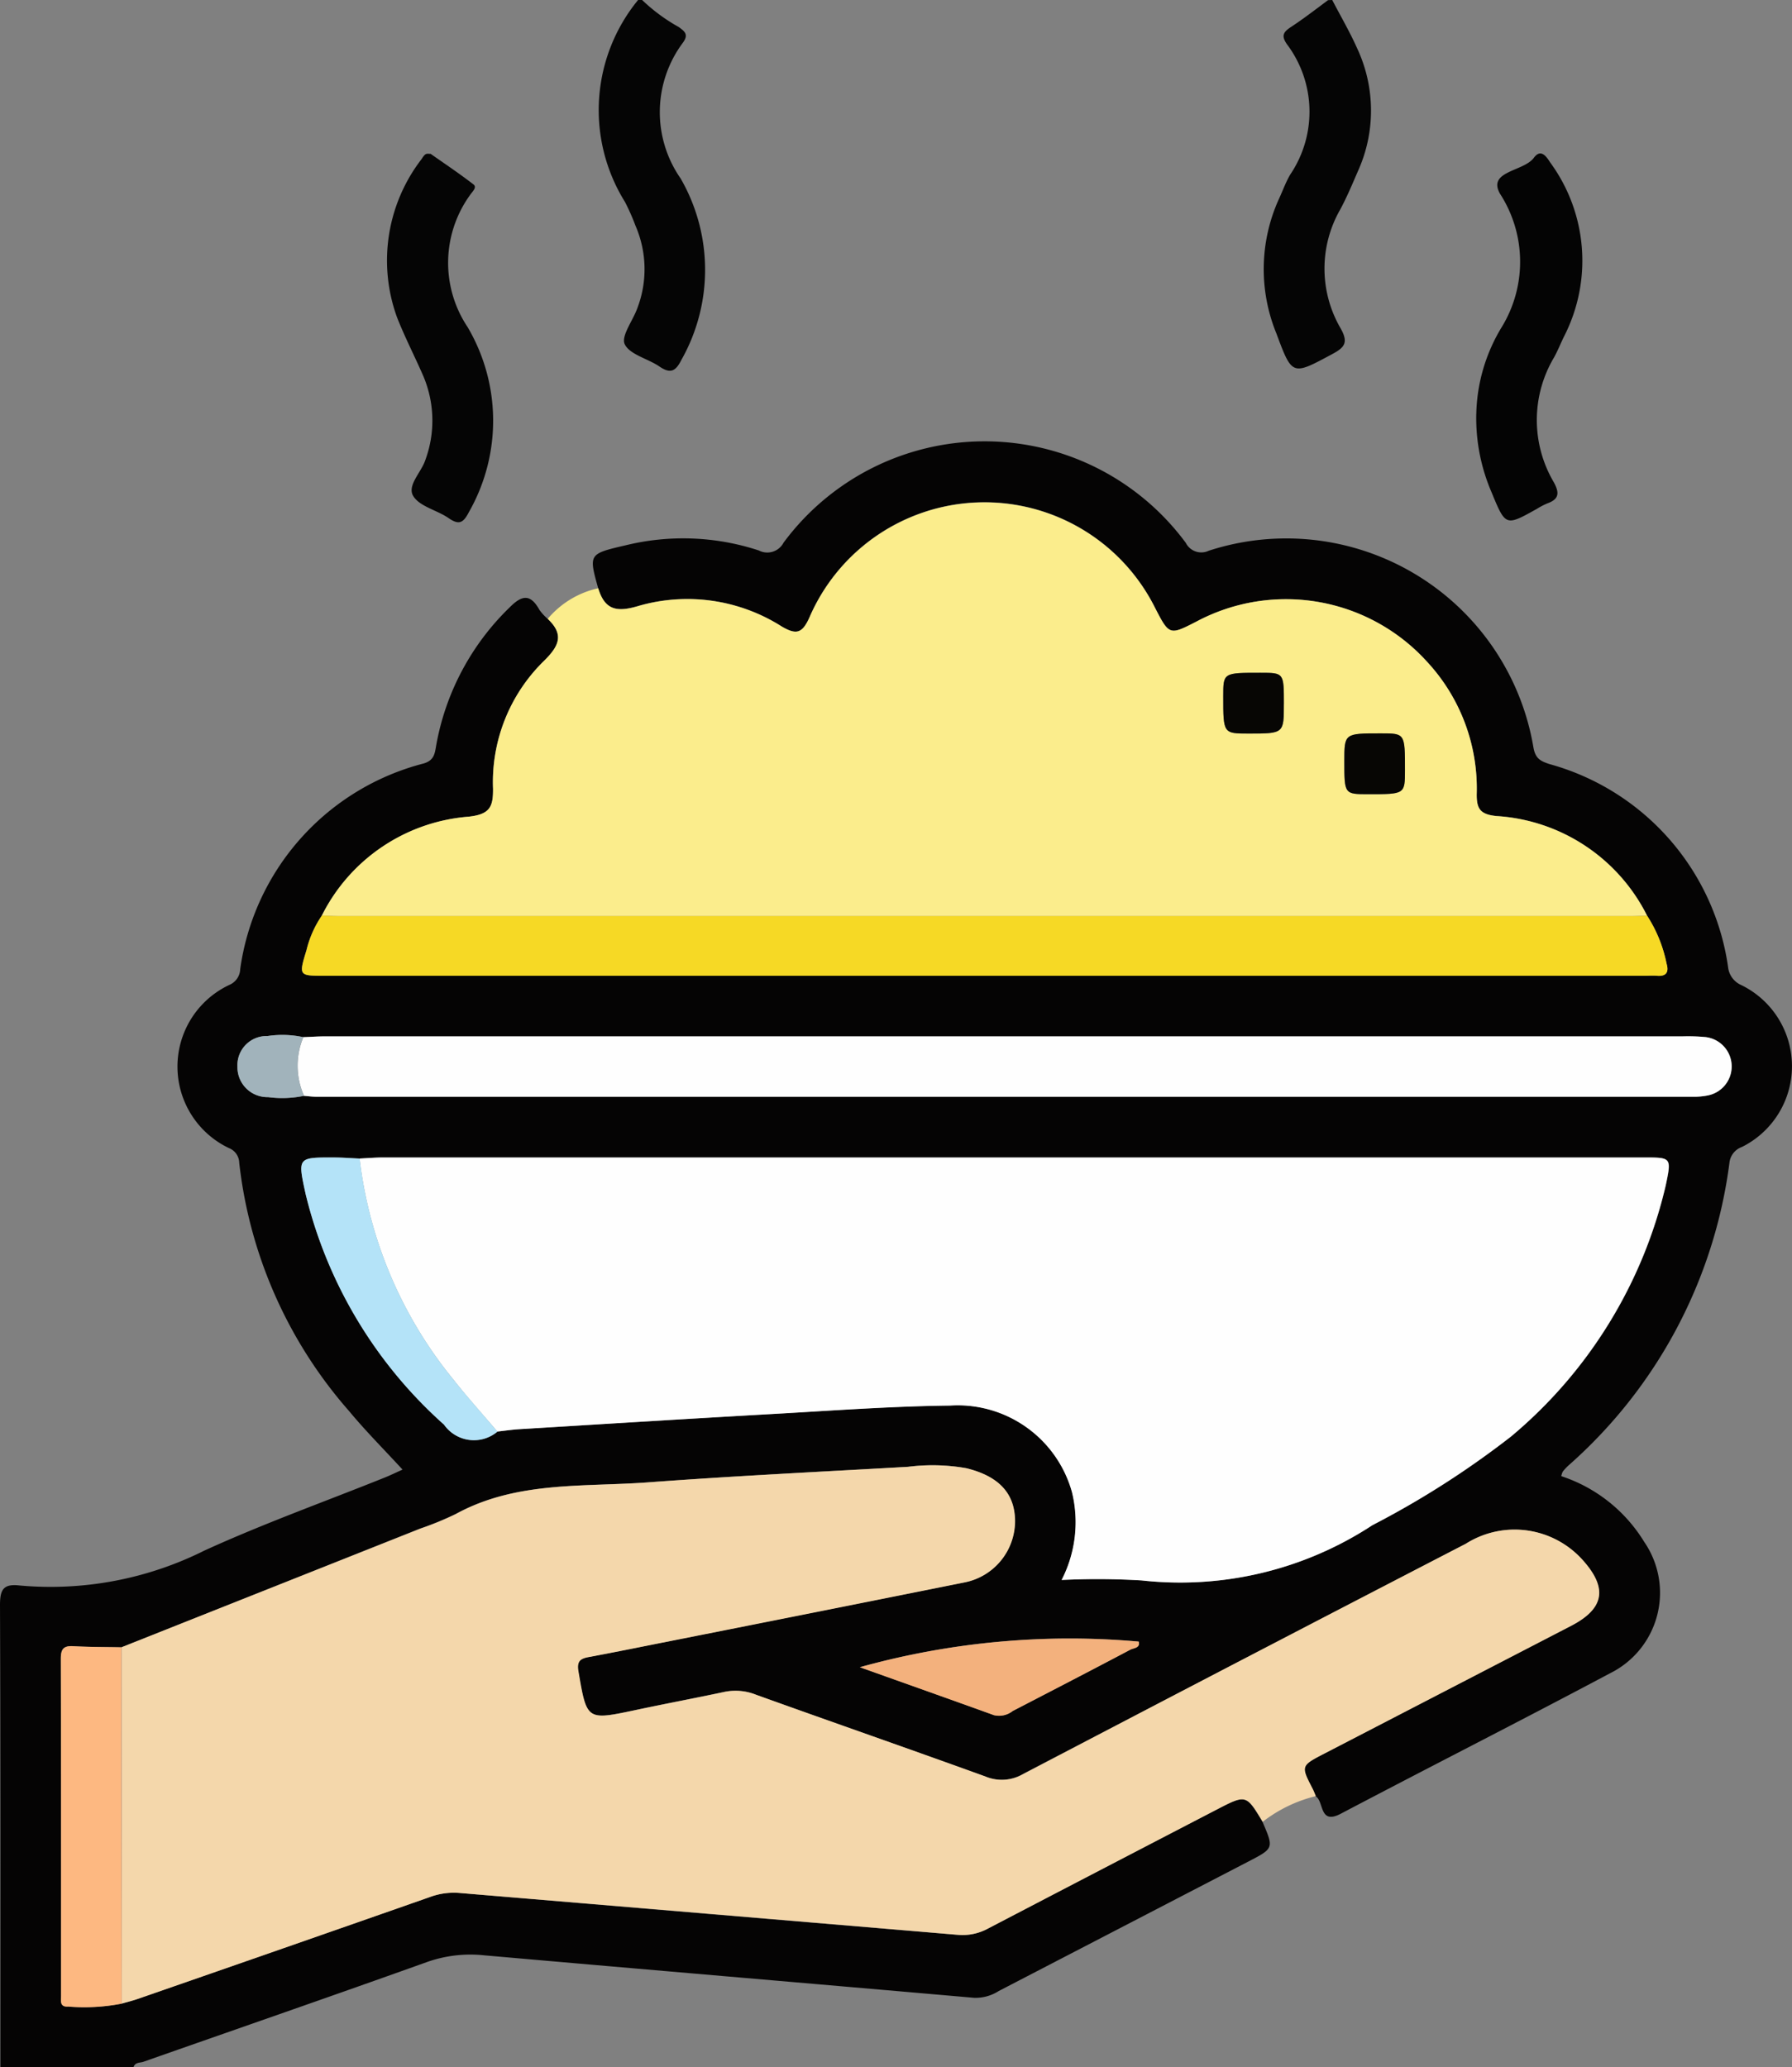 <svg id="Group_14" data-name="Group 14" xmlns="http://www.w3.org/2000/svg" xmlns:xlink="http://www.w3.org/1999/xlink" width="60.696" height="70" viewBox="0 0 60.696 70">
  <rect x="0" y="0" width="60.696" height="70" fill="#808080" stroke="none"/>
  <defs>
    <clipPath id="clip-path">
      <rect id="Rectangle_33" data-name="Rectangle 33" width="60.696" height="70" fill="none"/>
    </clipPath>
  </defs>
  <g id="Group_13" data-name="Group 13" clip-path="url(#clip-path)">
    <path id="Path_48" data-name="Path 48" d="M42.764,128.73c.383.893.384.894-.478,1.341q-4.228,2.193-8.458,4.386a1.456,1.456,0,0,1-.832.23c-5.527-.484-11.055-.952-16.582-1.438a4.411,4.411,0,0,0-1.933.22c-3.2,1.146-6.415,2.257-9.623,3.384-.118.041-.283.011-.333.182H.014c0-5.216.007-10.433-.013-15.649,0-.525.115-.724.661-.662a11.656,11.656,0,0,0,6.26-1.181c2-.914,4.078-1.657,6.121-2.478.186-.075.367-.164.592-.265-.625-.681-1.245-1.3-1.807-1.978a15.323,15.323,0,0,1-3.724-8.41.548.548,0,0,0-.35-.5,3.056,3.056,0,0,1,.038-5.536.6.6,0,0,0,.345-.524,8.386,8.386,0,0,1,6.216-6.964c.354-.107.374-.334.421-.606A8.607,8.607,0,0,1,17.266,87.6c.429-.433.71-.446,1.008.09a1.646,1.646,0,0,0,.277.3c.57.543.382.927-.141,1.439a5.736,5.736,0,0,0-1.711,4.31c.007.632-.115.871-.824.951A6.09,6.09,0,0,0,10.9,98.039a3.55,3.55,0,0,0-.52,1.172c-.264.865-.264.866.62.866H55.712c.136,0,.274-.01.409,0,.323.029.41-.131.327-.411a4.684,4.684,0,0,0-.659-1.624,6.124,6.124,0,0,0-5.106-3.375c-.53-.057-.67-.225-.665-.74a6.311,6.311,0,0,0-1.682-4.486,6.447,6.447,0,0,0-7.8-1.364c-.923.474-.929.477-1.416-.468a6.457,6.457,0,0,0-11.708.341c-.239.524-.434.592-.93.3a5.961,5.961,0,0,0-4.852-.7c-.744.225-1.146.14-1.37-.6-.32-1.154-.321-1.159.93-1.449a8.2,8.2,0,0,1,4.512.174.622.622,0,0,0,.838-.263,8.472,8.472,0,0,1,13.626.008.586.586,0,0,0,.774.265,8.489,8.489,0,0,1,11,6.665c.067.367.228.457.543.559a8.347,8.347,0,0,1,6.049,6.875.751.751,0,0,0,.448.609,3.055,3.055,0,0,1,.02,5.482.64.64,0,0,0-.423.545,16.475,16.475,0,0,1-5.46,10.248,1.828,1.828,0,0,0-.184.2.56.56,0,0,0-.05.154,5.191,5.191,0,0,1,2.811,2.23,3.04,3.04,0,0,1-1.156,4.443c-3.028,1.61-6.087,3.16-9.122,4.757-.741.39-.561-.414-.856-.593-.035-.082-.065-.166-.105-.244-.4-.782-.4-.782.4-1.2l8.351-4.322c1.12-.58,1.247-1.268.412-2.208a3.092,3.092,0,0,0-3.977-.572q-7.5,3.888-14.994,7.795a1.434,1.434,0,0,1-1.278.082c-2.583-.935-5.178-1.837-7.764-2.766a1.865,1.865,0,0,0-1.061-.1c-1,.212-2.005.4-3.006.614-1.682.356-1.668.359-1.953-1.305-.06-.351.067-.434.355-.488.8-.149,1.607-.312,2.409-.472q5.149-1.024,10.3-2.052a2.119,2.119,0,0,0,1.724-2.083c0-.932-.552-1.516-1.648-1.786a6.562,6.562,0,0,0-1.971-.048c-2.932.167-5.866.309-8.794.526-2.2.164-4.475-.052-6.527,1.073a10.54,10.54,0,0,1-1.2.492L4.116,122.817c-.545-.011-1.09-.007-1.634-.038-.331-.019-.422.1-.421.425.01,3.8.006,7.6.008,11.4,0,.172-.054.4.241.378a6.6,6.6,0,0,0,1.815-.1c.174-.051.35-.093.521-.152q4.953-1.722,9.9-3.451a2.342,2.342,0,0,1,1-.144q8.435.712,16.87,1.418a1.8,1.8,0,0,0,1.041-.208q3.864-2.021,7.737-4.024c1.01-.524,1.011-.523,1.57.407M10.275,102.156a3.355,3.355,0,0,0-1.212-.038.988.988,0,0,0-1.019,1.038,1.013,1.013,0,0,0,1.04,1.03,3.632,3.632,0,0,0,1.215-.044c.136.011.272.03.407.03q23.3,0,46.591,0a2.416,2.416,0,0,0,.542-.043,1,1,0,0,0-.087-1.978,6.347,6.347,0,0,0-.75-.023q-22.988,0-45.975,0c-.25,0-.5.018-.75.027m6.575,13.356c.248-.027.5-.064.744-.08,2.772-.169,5.543-.341,8.316-.5,2.09-.118,4.181-.28,6.273-.3a4.019,4.019,0,0,1,4.128,2.926,4.273,4.273,0,0,1-.35,2.98,25.038,25.038,0,0,1,2.71.015,11.873,11.873,0,0,0,7.819-1.872,30.3,30.3,0,0,0,4.691-3,15.742,15.742,0,0,0,5.24-8.5c.2-.949.2-.95-.734-.95q-21.344,0-42.689,0c-.272,0-.543.024-.815.036-.294-.013-.587-.036-.881-.037-1.227,0-1.22,0-.949,1.24a15.283,15.283,0,0,0,4.687,7.807,1.238,1.238,0,0,0,1.811.235m12.274,7.98c1.562.557,3.053,1.086,4.54,1.622a.745.745,0,0,0,.638-.142c1.329-.688,2.658-1.374,3.98-2.074.111-.059.348-.053.285-.275a26.509,26.509,0,0,0-9.444.868" transform="translate(-0.001 -67.035)" fill="#050404"/>
    <path id="Path_49" data-name="Path 49" d="M237.081,0c.281.541.591,1.069.839,1.625a4.97,4.97,0,0,1,.034,4.166c-.19.437-.373.879-.6,1.3a4.021,4.021,0,0,0,.019,4.041c.263.474.121.636-.285.855-1.369.736-1.36.748-1.9-.7a5.744,5.744,0,0,1,.1-4.576c.123-.268.223-.549.371-.8a3.8,3.8,0,0,0-.114-4.416c-.2-.288-.116-.414.139-.581.432-.284.839-.6,1.256-.909Z" transform="translate(-191.958)" fill="#050505"/>
    <path id="Path_50" data-name="Path 50" d="M112.661,0a6.016,6.016,0,0,0,1.24.915c.206.15.342.253.142.53a3.929,3.929,0,0,0-.077,4.6,6.193,6.193,0,0,1,.028,6.137c-.2.4-.376.483-.753.225s-1-.4-1.169-.75c-.132-.274.277-.8.426-1.219a3.692,3.692,0,0,0-.061-2.793,7.443,7.443,0,0,0-.358-.809A5.881,5.881,0,0,1,112.524,0Z" transform="translate(-90.912)" fill="#050505"/>
    <path id="Path_51" data-name="Path 51" d="M22.566,278.282l10.127-4.019a10.578,10.578,0,0,0,1.2-.493c2.052-1.124,4.324-.909,6.527-1.073,2.928-.218,5.862-.359,8.794-.526a6.562,6.562,0,0,1,1.971.048c1.1.269,1.643.854,1.648,1.786a2.12,2.12,0,0,1-1.724,2.083q-5.147,1.034-10.3,2.052c-.8.16-1.6.322-2.409.472-.288.053-.416.136-.355.488.286,1.664.272,1.662,1.953,1.305,1-.212,2.005-.4,3.006-.614a1.868,1.868,0,0,1,1.061.1c2.585.93,5.18,1.831,7.764,2.767a1.435,1.435,0,0,0,1.278-.082q7.485-3.92,14.994-7.8a3.093,3.093,0,0,1,3.977.572c.834.94.707,1.628-.412,2.208l-8.351,4.322c-.806.417-.806.417-.4,1.2.04.079.071.163.105.244a4.766,4.766,0,0,0-1.8.869c-.56-.931-.56-.932-1.571-.407q-3.87,2.009-7.737,4.024a1.8,1.8,0,0,1-1.041.208Q42.432,287.3,34,286.6a2.338,2.338,0,0,0-1,.144q-4.948,1.735-9.9,3.451c-.171.059-.347.1-.521.152q0-6.033-.009-12.067" transform="translate(-18.451 -222.5)" fill="#f4d7ab"/>
    <path id="Path_52" data-name="Path 52" d="M59.785,107.309a6.09,6.09,0,0,1,4.974-3.349c.709-.08.831-.32.824-.951A5.736,5.736,0,0,1,67.294,98.7c.523-.512.711-.9.141-1.439a3.1,3.1,0,0,1,1.71-1.036c.223.739.625.824,1.369.6a5.96,5.96,0,0,1,4.852.7c.5.289.691.221.93-.3A6.457,6.457,0,0,1,88,96.881c.487.945.493.942,1.416.468a6.447,6.447,0,0,1,7.8,1.364A6.31,6.31,0,0,1,98.9,103.2c-.005.515.135.683.665.74a6.124,6.124,0,0,1,5.106,3.375c-.182,0-.364.013-.546.013H60.4c-.2,0-.409-.012-.614-.018m32.583-7.165c0-1.056,0-1.056-.792-1.056-1.262,0-1.262,0-1.262.789,0,1.269,0,1.269.859,1.269,1.194,0,1.194,0,1.194-1m2.047,1.939c0,1.114,0,1.114.81,1.115,1.243,0,1.243,0,1.243-.817,0-1.241,0-1.241-.81-1.242-1.243,0-1.243,0-1.243.944" transform="translate(-48.883 -76.305)" fill="#fbed8c"/>
    <path id="Path_53" data-name="Path 53" d="M73.261,28.53c.464.327.974.666,1.457,1.04.126.1-.038.243-.11.348a3.919,3.919,0,0,0-.09,4.482,6.243,6.243,0,0,1,.048,6.258c-.192.373-.334.458-.693.21-.39-.27-.971-.387-1.193-.742s.258-.794.4-1.207A3.858,3.858,0,0,0,72.992,36c-.283-.644-.606-1.272-.863-1.926a5.624,5.624,0,0,1,.83-5.363c.13-.2.15-.186.3-.176" transform="translate(-58.68 -23.324)" fill="#050505"/>
    <path id="Path_54" data-name="Path 54" d="M274.2,37.322a5.884,5.884,0,0,1,.874-2.948,4.239,4.239,0,0,0-.074-4.5c-.428-.769.8-.743,1.149-1.212.218-.293.393-.1.549.151a5.623,5.623,0,0,1,.488,5.871c-.122.243-.221.5-.352.736a4.146,4.146,0,0,0-.013,4.221c.192.351.2.574-.211.722a2.558,2.558,0,0,0-.361.188c-1.056.59-1.057.591-1.53-.558a6.355,6.355,0,0,1-.52-2.674" transform="translate(-224.197 -23.318)" fill="#040404"/>
    <path id="Path_55" data-name="Path 55" d="M66.8,214.979c.272-.013.543-.036.815-.036q21.344,0,42.689,0c.93,0,.932,0,.734.95a15.741,15.741,0,0,1-5.24,8.5,30.279,30.279,0,0,1-4.691,3,11.871,11.871,0,0,1-7.819,1.872,25.089,25.089,0,0,0-2.71-.015,4.274,4.274,0,0,0,.35-2.98,4.019,4.019,0,0,0-4.128-2.926c-2.092.025-4.183.186-6.273.3-2.772.157-5.544.33-8.316.5-.249.015-.5.053-.744.079-.5-.586-1.015-1.158-1.491-1.762a14.484,14.484,0,0,1-3.176-7.484" transform="translate(-54.622 -175.747)" fill="#fefefe"/>
    <path id="Path_56" data-name="Path 56" d="M55.47,192.479c.25-.009.5-.027.75-.027q22.988,0,45.976,0a6.344,6.344,0,0,1,.75.023,1,1,0,0,1,.087,1.978,2.415,2.415,0,0,1-.542.043q-23.295,0-46.59,0c-.136,0-.272-.02-.407-.03a2.5,2.5,0,0,1-.023-1.987" transform="translate(-45.196 -157.357)" fill="#fefefe"/>
    <path id="Path_57" data-name="Path 57" d="M56.767,170.026c.2.006.41.018.614.018h43.727c.182,0,.364-.008.546-.013a4.683,4.683,0,0,1,.659,1.623c.082.28,0,.439-.327.411-.135-.012-.273,0-.409,0H56.867c-.884,0-.884,0-.62-.866a3.546,3.546,0,0,1,.52-1.172" transform="translate(-45.865 -139.022)" fill="#f6d925"/>
    <path id="Path_58" data-name="Path 58" d="M13.349,305.73q0,6.033.009,12.067a6.6,6.6,0,0,1-1.815.1c-.3.022-.241-.207-.241-.379,0-3.8,0-7.6-.008-11.4,0-.324.091-.444.421-.425.544.031,1.089.027,1.634.038" transform="translate(-9.234 -249.948)" fill="#fdb881"/>
    <path id="Path_59" data-name="Path 59" d="M57.938,214.984a14.484,14.484,0,0,0,3.176,7.484c.476.6.993,1.175,1.491,1.762a1.237,1.237,0,0,1-1.81-.235,15.284,15.284,0,0,1-4.687-7.807c-.271-1.243-.278-1.244.949-1.24.294,0,.587.024.881.037" transform="translate(-45.756 -175.751)" fill="#b4e3f8"/>
    <path id="Path_60" data-name="Path 60" d="M159.713,305.423a26.509,26.509,0,0,1,9.444-.868c.062.221-.174.216-.285.275-1.323.7-2.652,1.386-3.98,2.074a.745.745,0,0,1-.638.142c-1.488-.537-2.978-1.065-4.54-1.622" transform="translate(-130.589 -248.965)" fill="#f3b17d"/>
    <path id="Path_61" data-name="Path 61" d="M46.336,192.272a2.5,2.5,0,0,0,.023,1.987,3.631,3.631,0,0,1-1.215.044,1.013,1.013,0,0,1-1.04-1.03.988.988,0,0,1,1.019-1.038,3.355,3.355,0,0,1,1.212.038" transform="translate(-36.062 -157.151)" fill="#a1b3bb"/>
    <path id="Path_62" data-name="Path 62" d="M229.263,126c0,1,0,1-1.194,1-.86,0-.86,0-.859-1.269,0-.79,0-.79,1.262-.789.792,0,.792,0,.792,1.056" transform="translate(-185.778 -102.16)" fill="#070604"/>
    <path id="Path_63" data-name="Path 63" d="M249.7,137.133c0-.945,0-.945,1.243-.944.811,0,.811,0,.81,1.242,0,.818,0,.818-1.243.817-.81,0-.81,0-.81-1.115" transform="translate(-204.166 -111.355)" fill="#070604"/>
  </g>
</svg>
